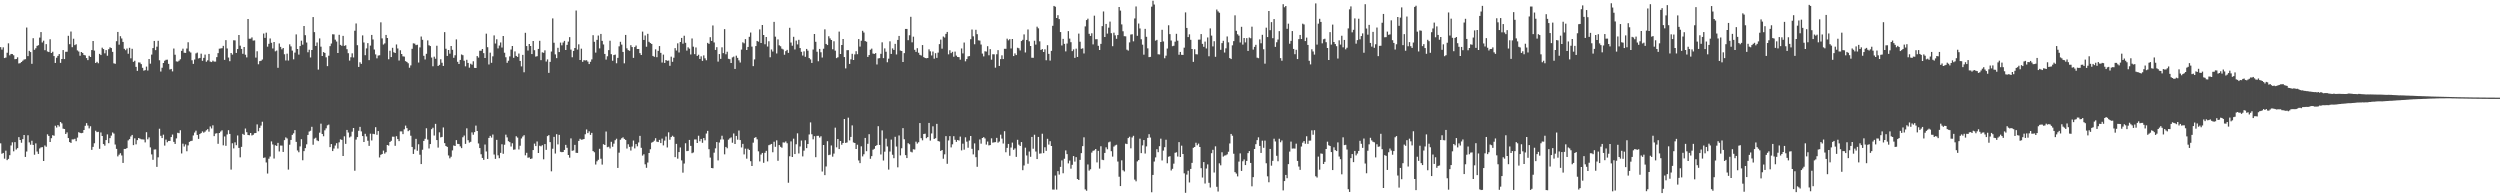 <?xml version="1.0" encoding="UTF-8"?>
<svg xmlns="http://www.w3.org/2000/svg" width="1920" height="150">
  <path d="M0 36.219h1v73.843H0zM1 38.094h1v79.985H1zM2 36.333h1v81.107H2zM3 44.589h1v77.245H3zM4 44.199h1v71.506H4zM5 40.524h1v82.433H5zM6 33.300h1v88.711H6zM7 42.480h1v76.715H7zM8 41.434h1v70.264H8zM9 41.502h1v67.811H9zM10 42.436h1v73.808H10zM11 45.478h1v63.669H11zM12 45.318h1v69.515H12zM13 44.048h1v69.724H13zM14 48.728h1v56.608H14zM15 48.481h1v59.059H15zM16 47.637h1v61.969H16zM17 46.667h1v60.204H17zM18 45.704h1v57.953H18zM19 45.485h1v75.059H19zM20 21.152h1v95.234H20zM21 43.131h1v60.760H21zM22 39.079h1v70.281H22zM23 39.975h1v71.136H23zM24 48.976h1v59.099H24zM25 29.353h1v81.971H25zM26 38.250h1v80.576H26zM27 37.073h1v73.048H27zM28 35.208h1v81.187H28zM29 34.733h1v83.476H29zM30 28.868h1v85.144H30zM31 24.603h1v88.607H31zM32 32.602h1v80.418H32zM33 31.218h1v92.405H33zM34 38.544h1v73.192H34zM35 33.909h1v78.778H35zM36 39.514h1v63.639H36zM37 39.978h1v64.407H37zM38 30.163h1v78.875H38zM39 40.692h1v65.432H39zM40 39.730h1v64.090H40zM41 43.082h1v61.170H41zM42 48.318h1v48.221H42zM43 44.328h1v53.629H43zM44 42.904h1v53.170H44zM45 41.548h1v55.648H45zM46 48.257h1v45.452H46zM47 45.333h1v49.415H47zM48 38.462h1v60.374H48zM49 45.358h1v53.699H49zM50 39.773h1v63.116H50zM51 39.718h1v61.952H51zM52 27.476h1v78.559H52zM53 33.951h1v75.143H53zM54 24.196h1v85.590H54zM55 36.268h1v70.789H55zM56 29.765h1v77.280H56zM57 34.637h1v71.971H57zM58 33.984h1v74.447H58zM59 38.692h1v66.971H59zM60 39.602h1v61.951H60zM61 42.818h1v59.210H61zM62 39.944h1v62.350H62zM63 40.633h1v61.420H63zM64 42.177h1v57.685H64zM65 42.545h1v54.048H65zM66 44.599h1v49.967H66zM67 46.157h1v50.230H67zM68 42.837h1v55.761H68zM69 43.792h1v53.191H69zM70 38.463h1v76.620H70zM71 31.492h1v81.306H71zM72 38.875h1v71.141H72zM73 48.373h1v52.042H73zM74 47.459h1v54.029H74zM75 48.589h1v52.614H75zM76 41.380h1v72.880H76zM77 42.288h1v59.462H77zM78 36.611h1v67.859H78zM79 37.662h1v72.981H79zM80 40.960h1v70.888H80zM81 38.435h1v69.145H81zM82 42.824h1v60.394H82zM83 37.765h1v72.203H83zM84 36.358h1v69.729H84zM85 36.935h1v67.204H85zM86 39.823h1v61.904H86zM87 48.653h1v53.937H87zM88 49.010h1v61.988H88zM89 31.620h1v82.696H89zM90 24.502h1v95.605H90zM91 34.302h1v84.471H91zM92 27.802h1v89.840H92zM93 29.537h1v89.884H93zM94 32.184h1v92.964H94zM95 37.499h1v76.903H95zM96 38.534h1v75.871H96zM97 37.272h1v76.448H97zM98 41.272h1v66.549H98zM99 36.706h1v70.141H99zM100 44.788h1v60.026H100zM101 37.457h1v66.167H101zM102 47.538h1v63.937H102zM103 46.651h1v59.602H103zM104 51.338h1v59.494H104zM105 54.432h1v53.180H105zM106 47.919h1v58.063H106zM107 48.003h1v58.487H107zM108 49.240h1v57.749H108zM109 52.079h1v54.995H109zM110 54.282h1v52.886H110zM111 53.883h1v55.485H111zM112 51.148h1v50.405H112zM113 54.143h1v52.865H113zM114 45.335h1v60.194H114zM115 48.888h1v64.304H115zM116 41.934h1v76.632H116zM117 36.901h1v85.842H117zM118 31.429h1v83.414H118zM119 38.482h1v76.253H119zM120 35.839h1v92.331H120zM121 31.322h1v89.501H121zM122 46.303h1v52.552H122zM123 54.914h1v49.393H123zM124 52.042h1v53.986H124zM125 48.390h1v55.041H125zM126 46.632h1v65.165H126zM127 45.917h1v61.309H127zM128 45.829h1v63.441H128zM129 49.072h1v59.163H129zM130 53.343h1v54.882H130zM131 52.964h1v52.295H131zM132 54.823h1v48.511H132zM133 37.269h1v71.673H133zM134 42.061h1v68.478H134zM135 47.159h1v59.122H135zM136 47.338h1v54.633H136zM137 46.589h1v55.689H137zM138 45.530h1v54.535H138zM139 39.083h1v78.766H139zM140 37.379h1v72.962H140zM141 40.477h1v72.086H141zM142 40.670h1v70.253H142zM143 37.266h1v78.881H143zM144 32.443h1v79.240H144zM145 39.459h1v69.512H145zM146 40.359h1v67.968H146zM147 46.259h1v61.837H147zM148 49.065h1v54.977H148zM149 45.716h1v56.058H149zM150 41.032h1v59.339H150zM151 40.404h1v63.217H151zM152 44.878h1v61.772H152zM153 44.487h1v58.465H153zM154 41.195h1v60.978H154zM155 46.704h1v54.197H155zM156 44.419h1v57.486H156zM157 41.944h1v59.197H157zM158 47.430h1v52.597H158zM159 46.326h1v52.868H159zM160 41.423h1v59.672H160zM161 47.292h1v49.835H161zM162 47.663h1v50.985H162zM163 46.601h1v49.652H163zM164 47.314h1v57.218H164zM165 47.329h1v55.260H165zM166 43.866h1v58.450H166zM167 40.807h1v69.611H167zM168 37.378h1v64.769H168zM169 37.206h1v63.817H169zM170 37.042h1v63.068H170zM171 35.241h1v76.394H171zM172 45.953h1v58.852H172zM173 30.836h1v81.132H173zM174 37.202h1v66.045H174zM175 44.197h1v55.792H175zM176 47.005h1v55.872H176zM177 40.681h1v89.593H177zM178 41.912h1v68.104H178zM179 30.919h1v83.075H179zM180 31.022h1v78.284H180zM181 40.648h1v70.844H181zM182 37.658h1v66.364H182zM183 26.866h1v86.758H183zM184 35.087h1v85.741H184zM185 37.562h1v75.245H185zM186 41.337h1v61.457H186zM187 36.097h1v67.541H187zM188 42.021h1v56.676H188zM189 44.057h1v57.486H189zM190 14.614h1v89.076H190zM191 29.746h1v74.142H191zM192 29.703h1v72.455H192zM193 28.718h1v75.299H193zM194 31.202h1v72.309H194zM195 31.042h1v71.246H195zM196 44.246h1v57.911H196zM197 39.385h1v56.177H197zM198 49.335h1v51.465H198zM199 46.965h1v51.220H199zM200 46.674h1v49.775H200zM201 45.721h1v47.773H201zM202 25.763h1v95.494H202zM203 29.098h1v91.812H203zM204 25.072h1v99.702H204zM205 35.830h1v97.418H205zM206 33.620h1v88.290H206zM207 29.548h1v90.677H207zM208 32.851h1v75.761H208zM209 37.197h1v73.758H209zM210 32.279h1v89.455H210zM211 39.421h1v72.132H211zM212 38.834h1v73.236H212zM213 52.068h1v57.633H213zM214 33.394h1v82.908H214zM215 36.019h1v75.740H215zM216 37.869h1v73.954H216zM217 36.847h1v79.859H217zM218 41.683h1v65.964H218zM219 46.454h1v59.088H219zM220 41.196h1v65.139H220zM221 46.513h1v83.736H221zM222 34.027h1v77.104H222zM223 35.634h1v71.818H223zM224 38.853h1v64.739H224zM225 45.552h1v56.849H225zM226 40.381h1v59.541H226zM227 26.423h1v82.527H227zM228 37.628h1v77.914H228zM229 41.927h1v74.996H229zM230 35.403h1v77.009H230zM231 31.256h1v75.655H231zM232 34.322h1v88.750H232zM233 19.964h1v96.104H233zM234 27.009h1v86.766H234zM235 32.683h1v78.143H235zM236 40.122h1v63.515H236zM237 38.191h1v62.836H237zM238 44.119h1v56.291H238zM239 38.392h1v58.987H239zM240 13.121h1v98.018H240zM241 24.680h1v81.809H241zM242 35.293h1v70.497H242zM243 32.601h1v75.233H243zM244 53.454h1v54.956H244zM245 29.466h1v72.415H245zM246 35.851h1v59.141H246zM247 43.029h1v59.897H247zM248 39.966h1v64.677H248zM249 40.663h1v59.457H249zM250 44.040h1v54.503H250zM251 50.803h1v45.467H251zM252 42.821h1v52.856H252zM253 35.439h1v77.542H253zM254 33.420h1v77.216H254zM255 26.306h1v89.723H255zM256 26.417h1v87.633H256zM257 30.461h1v81.327H257zM258 31.908h1v78.076H258zM259 40.686h1v73.379H259zM260 26.735h1v82.562H260zM261 34.481h1v72.503H261zM262 35.169h1v72.240H262zM263 27.529h1v92.257H263zM264 35.244h1v69.466H264zM265 34.784h1v75.721H265zM266 37.793h1v62.010H266zM267 40.879h1v60.888H267zM268 46.527h1v59.025H268zM269 43.991h1v60.804H269zM270 40.940h1v60.175H270zM271 44.134h1v54.158H271zM272 23.612h1v107.487H272zM273 18.036h1v89.202H273zM274 34.725h1v70.565H274zM275 51.397h1v49.041H275zM276 47.830h1v49.589H276zM277 49.040h1v51.854H277zM278 27.207h1v77.299H278zM279 32.599h1v76.450H279zM280 42.386h1v60.348H280zM281 37.173h1v67.629H281zM282 33.115h1v74.963H282zM283 46.168h1v65.881H283zM284 35.022h1v67.632H284zM285 26.851h1v81.015H285zM286 30.309h1v72.460H286zM287 38.029h1v65.032H287zM288 41.789h1v55.903H288zM289 44.799h1v58.725H289zM290 42.630h1v58.034H290zM291 42.434h1v78.519H291zM292 17.137h1v101.728H292zM293 29.478h1v88.789H293zM294 34.178h1v81.458H294zM295 33.312h1v84.672H295zM296 26.845h1v90.057H296zM297 29.185h1v82.163H297zM298 45.502h1v66.295H298zM299 38.948h1v70.126H299zM300 43.834h1v64.312H300zM301 36.725h1v68.257H301zM302 40.131h1v64.881H302zM303 40.695h1v71.256H303zM304 34.144h1v70.456H304zM305 37.245h1v69.582H305zM306 46.490h1v61.878H306zM307 38.605h1v62.332H307zM308 41.447h1v59.491H308zM309 43.268h1v59.724H309zM310 43.473h1v55.854H310zM311 46.965h1v49.514H311zM312 47.585h1v50.820H312zM313 48.580h1v52.173H313zM314 52.009h1v47.965H314zM315 50.246h1v54.016H315zM316 37.462h1v75.375H316zM317 33.267h1v84.962H317zM318 33.477h1v81.251H318zM319 34.638h1v72.005H319zM320 34.357h1v81.401H320zM321 48.040h1v62.758H321zM322 36.381h1v82.457H322zM323 28.047h1v97.940H323zM324 30.542h1v84.445H324zM325 42.846h1v65.411H325zM326 45.680h1v60.912H326zM327 41.311h1v57.221H327zM328 31.025h1v76.185H328zM329 34.747h1v79.284H329zM330 35.379h1v75.239H330zM331 44.164h1v55.058H331zM332 50.904h1v47.218H332zM333 43.546h1v60.563H333zM334 45.120h1v50.030H334zM335 35.104h1v72.492H335zM336 50.686h1v62.653H336zM337 49.836h1v51.802H337zM338 45.509h1v60.030H338zM339 48.199h1v56.943H339zM340 50.659h1v47.236H340zM341 24.671h1v85.240H341zM342 37.429h1v74.683H342zM343 42.933h1v69.900H343zM344 38.401h1v81.007H344zM345 41.238h1v80.349H345zM346 35.349h1v85.016H346zM347 38.254h1v77.274H347zM348 44.406h1v67.323H348zM349 42.436h1v69.707H349zM350 30.263h1v77.363H350zM351 47.440h1v63.048H351zM352 49.171h1v61.485H352zM353 46.024h1v66.435H353zM354 41.826h1v71.929H354zM355 42.384h1v63.037H355zM356 46.637h1v57.446H356zM357 50.928h1v59.559H357zM358 45.904h1v52.650H358zM359 48.317h1v59.364H359zM360 51.968h1v57.551H360zM361 48.934h1v59.985H361zM362 49.656h1v52.024H362zM363 47.041h1v56.427H363zM364 52.142h1v49.332H364zM365 52.228h1v44.231H365zM366 43.075h1v57.523H366zM367 44.261h1v65.908H367zM368 38.956h1v74.747H368zM369 38.943h1v79.531H369zM370 37.622h1v83.675H370zM371 40.816h1v81.985H371zM372 44.538h1v66.444H372zM373 25.853h1v90.471H373zM374 36.259h1v85.791H374zM375 49.490h1v56.457H375zM376 40.469h1v63.868H376zM377 48.208h1v57.483H377zM378 43.282h1v60.061H378zM379 27.192h1v91.479H379zM380 33.407h1v88.604H380zM381 30.161h1v77.274H381zM382 37.166h1v82.113H382zM383 34.983h1v86.533H383zM384 32.628h1v84.762H384zM385 36.524h1v74.272H385zM386 27.623h1v90.502H386zM387 40.489h1v70.676H387zM388 43.996h1v59.415H388zM389 48.241h1v57.260H389zM390 46.659h1v61.792H390zM391 43.317h1v65.825H391zM392 38.067h1v74.451H392zM393 35.305h1v74.715H393zM394 44.399h1v70.572H394zM395 39.474h1v75.312H395zM396 42.969h1v61.663H396zM397 43.716h1v61.977H397zM398 41.128h1v73.648H398zM399 46.787h1v65.114H399zM400 50.996h1v55.338H400zM401 42.127h1v62.744H401zM402 55.479h1v48.347H402zM403 25.216h1v94.062H403zM404 35.364h1v81.985H404zM405 38.832h1v82.333H405zM406 33.770h1v87.126H406zM407 35.340h1v86.768H407zM408 41.523h1v80.186H408zM409 31.472h1v83.787H409zM410 38.563h1v71.709H410zM411 43.467h1v68.707H411zM412 43.153h1v65.490H412zM413 37.573h1v79.926H413zM414 31.348h1v80.576H414zM415 46.202h1v66.167H415zM416 40.182h1v71.331H416zM417 40.573h1v81.817H417zM418 38.667h1v71.984H418zM419 47.232h1v67.860H419zM420 45.639h1v58.924H420zM421 55.940h1v47.836H421zM422 47.527h1v61.643H422zM423 39.570h1v92.004H423zM424 14.148h1v100.102H424zM425 32.795h1v72.305H425zM426 41.763h1v76.177H426zM427 44.666h1v58.414H427zM428 36.731h1v74.144H428zM429 40.002h1v63.570H429zM430 32.718h1v83.885H430zM431 34.816h1v82.053H431zM432 32.682h1v84.035H432zM433 31.364h1v83.762H433zM434 38.405h1v72.871H434zM435 34.437h1v79.083H435zM436 31.969h1v87.058H436zM437 28.527h1v92.555H437zM438 38.085h1v68.192H438zM439 43.996h1v71.832H439zM440 39.139h1v76.363H440zM441 36.852h1v74.386H441zM442 8.115h1v109.230H442zM443 38.107h1v79.358H443zM444 34.042h1v74.192H444zM445 46.072h1v60.548H445zM446 37.352h1v69.965H446zM447 47.466h1v59.675H447zM448 46.176h1v60.566H448zM449 46.418h1v56.697H449zM450 46.235h1v53.188H450zM451 47.310h1v54.940H451zM452 49.225h1v51.623H452zM453 47.477h1v56.112H453zM454 45.620h1v56.427H454zM455 27.058h1v88.986H455zM456 32.082h1v84.833H456zM457 40.395h1v85.961H457zM458 30.614h1v93.271H458zM459 27.266h1v95.441H459zM460 37.187h1v77.092H460zM461 26.052h1v95.835H461zM462 31.411h1v95.007H462zM463 34.138h1v76.629H463zM464 41.443h1v69.918H464zM465 45.788h1v55.232H465zM466 43.201h1v69.824H466zM467 38.489h1v74.210H467zM468 31.293h1v82.706H468zM469 41.626h1v67.294H469zM470 46.628h1v66.042H470zM471 42.287h1v68.032H471zM472 41.958h1v65.730H472zM473 48.586h1v57.967H473zM474 44.455h1v84.540H474zM475 35.581h1v81.686H475zM476 32.113h1v75.214H476zM477 34.240h1v71.961H477zM478 39.870h1v65.621H478zM479 48.638h1v58.071H479zM480 26.814h1v80.656H480zM481 37.142h1v76.923H481zM482 38.509h1v72.309H482zM483 39.033h1v73.779H483zM484 34.688h1v80.925H484zM485 36.171h1v76.353H485zM486 44.452h1v63.484H486zM487 36.154h1v77.821H487zM488 34.956h1v75.685H488zM489 37.654h1v74.741H489zM490 37.634h1v71.756H490zM491 40.828h1v63.535H491zM492 42.262h1v71.236H492zM493 24.254h1v95.227H493zM494 30.672h1v87.795H494zM495 27.213h1v98.983H495zM496 35.916h1v92.946H496zM497 25.975h1v98.857H497zM498 32.122h1v85.384H498zM499 33.064h1v81.597H499zM500 33.759h1v75.816H500zM501 42.933h1v66.072H501zM502 43.605h1v64.441H502zM503 37.899h1v68.262H503zM504 43.917h1v64.876H504zM505 39.047h1v70.074H505zM506 35.391h1v72.034H506zM507 40.579h1v69.320H507zM508 48.024h1v58.397H508zM509 41.937h1v69.740H509zM510 48.333h1v59.645H510zM511 46.078h1v58.778H511zM512 46.670h1v66.568H512zM513 46.501h1v55.124H513zM514 50.511h1v56.828H514zM515 43.544h1v61.720H515zM516 47.456h1v56.773H516zM517 44.340h1v60.764H517zM518 36.952h1v83.715H518zM519 38.831h1v71.683H519zM520 33.272h1v88.586H520zM521 40.317h1v76.464H521zM522 32.238h1v81.034H522zM523 29.118h1v94.061H523zM524 33.541h1v99.043H524zM525 27.443h1v98.151H525zM526 32.876h1v77.138H526zM527 38.883h1v77.165H527zM528 36.350h1v79.522H528zM529 37.387h1v70.058H529zM530 41.810h1v70.191H530zM531 29.561h1v88.119H531zM532 35.866h1v81.205H532zM533 41.594h1v65.520H533zM534 36.478h1v70.655H534zM535 42.957h1v66.869H535zM536 42.042h1v62.179H536zM537 45.241h1v63.227H537zM538 43.239h1v63.464H538zM539 46.768h1v62.904H539zM540 42.542h1v63.474H540zM541 44.786h1v63.003H541zM542 46.307h1v56.267H542zM543 32.932h1v67.565H543zM544 33.683h1v80.878H544zM545 28.546h1v92.502H545zM546 31.438h1v97.603H546zM547 19.560h1v109.643H547zM548 32.614h1v84.632H548zM549 38.329h1v75.596H549zM550 36.256h1v72.833H550zM551 47.285h1v75.925H551zM552 41.515h1v67.973H552zM553 45.203h1v61.964H553zM554 36.372h1v67.857H554zM555 40.813h1v66.275H555zM556 22.367h1v96.174H556zM557 41.666h1v71.170H557zM558 39.724h1v74.125H558zM559 45.172h1v62.115H559zM560 45.458h1v60.784H560zM561 48.384h1v57.146H561zM562 44.080h1v65.552H562zM563 43.468h1v59.044H563zM564 52.928h1v57.647H564zM565 42.744h1v61.663H565zM566 44.446h1v62.843H566zM567 46.332h1v53.924H567zM568 48.005h1v59.585H568zM569 38.090h1v75.142H569zM570 32.520h1v77.993H570zM571 33.291h1v85.272H571zM572 30.072h1v84.126H572zM573 38.399h1v83.459H573zM574 36.041h1v78.177H574zM575 28.246h1v86.943H575zM576 24.989h1v98.814H576zM577 35.808h1v91.668H577zM578 50.790h1v58.781H578zM579 45.625h1v60.281H579zM580 35.369h1v69.939H580zM581 31.462h1v75.562H581zM582 31.999h1v84.232H582zM583 22.580h1v101.370H583zM584 33.023h1v85.673H584zM585 19.221h1v98.221H585zM586 26.868h1v98.187H586zM587 33.975h1v83.357H587zM588 28.441h1v87.400H588zM589 35.745h1v88.216H589zM590 31.686h1v79.809H590zM591 43.993h1v67.047H591zM592 37.995h1v72.566H592zM593 39.564h1v77.372H593zM594 16.779h1v92.077H594zM595 28.145h1v84.573H595zM596 41.083h1v66.692H596zM597 30.280h1v93.229H597zM598 34.815h1v76.573H598zM599 35.541h1v77.224H599zM600 37.366h1v76.082H600zM601 37.999h1v71.365H601zM602 42.051h1v67.442H602zM603 39.292h1v69.367H603zM604 38.317h1v71.712H604zM605 40.627h1v99.735H605zM606 21.328h1v98.662H606zM607 32.669h1v75.944H607zM608 35.103h1v85.449H608zM609 28.277h1v78.217H609zM610 38.013h1v80.312H610zM611 31.175h1v79.598H611zM612 34.106h1v68.300H612zM613 30.567h1v87.284H613zM614 36.937h1v75.538H614zM615 39.801h1v68.143H615zM616 42.676h1v77.452H616zM617 39.436h1v76.272H617zM618 43.618h1v64.130H618zM619 37.586h1v76.179H619zM620 38.929h1v71.666H620zM621 44.612h1v58.645H621zM622 45.643h1v48.345H622zM623 48.309h1v54.789H623zM624 38.032h1v68.985H624zM625 26.092h1v78.492H625zM626 32.096h1v88.645H626zM627 39.745h1v64.612H627zM628 47.037h1v57.236H628zM629 37.603h1v68.054H629zM630 40.148h1v64.526H630zM631 44.193h1v87.536H631zM632 37.436h1v73.939H632zM633 22.532h1v111.990H633zM634 33.766h1v94.093H634zM635 34.607h1v73.857H635zM636 27.850h1v91.275H636zM637 29.466h1v89.317H637zM638 30.715h1v80.984H638zM639 37.860h1v82.443H639zM640 31.697h1v86.265H640zM641 38.898h1v59.140H641zM642 44.658h1v68.473H642zM643 43.973h1v62.778H643zM644 24.251h1v90.216H644zM645 41.484h1v66.800H645zM646 34.566h1v76.610H646zM647 29.961h1v79.876H647zM648 43.824h1v47.586H648zM649 52.538h1v57.212H649zM650 38.549h1v70.883H650zM651 38.495h1v51.848H651zM652 49.095h1v58.756H652zM653 45.564h1v59.606H653zM654 41.304h1v54.994H654zM655 46.094h1v63.318H655zM656 41.767h1v68.035H656zM657 39.345h1v75.094H657zM658 41.609h1v69.568H658zM659 30.004h1v93.244H659zM660 35.808h1v89.456H660zM661 31.275h1v81.098H661zM662 23.633h1v96.474H662zM663 25.000h1v93.485H663zM664 31.528h1v74.402H664zM665 32.069h1v84.075H665zM666 43.731h1v66.730H666zM667 42.302h1v60.766H667zM668 38.211h1v83.729H668zM669 37.327h1v82.597H669zM670 41.093h1v73.898H670zM671 41.409h1v72.879H671zM672 40.820h1v71.311H672zM673 49.510h1v61.908H673zM674 44.833h1v52.075H674zM675 44.642h1v66.668H675zM676 41.332h1v77.305H676zM677 32.502h1v67.669H677zM678 44.662h1v78.612H678zM679 37.171h1v79.293H679zM680 39.757h1v66.719H680zM681 47.815h1v64.662H681zM682 45.034h1v85.225H682zM683 31.761h1v84.609H683zM684 41.406h1v65.795H684zM685 37.151h1v81.705H685zM686 38.351h1v83.149H686zM687 33.679h1v71.372H687zM688 41.827h1v70.692H688zM689 30.677h1v97.850H689zM690 27.602h1v76.426H690zM691 38.802h1v80.547H691zM692 39.191h1v74.670H692zM693 47.626h1v50.782H693zM694 40.799h1v66.174H694zM695 22.212h1v96.915H695zM696 22.245h1v99.133H696zM697 30.889h1v79.099H697zM698 27.064h1v83.756H698zM699 12.892h1v103.639H699zM700 32.498h1v84.528H700zM701 28.182h1v86.436H701zM702 38.263h1v76.604H702zM703 39.848h1v68.960H703zM704 37.016h1v73.293H704zM705 40.479h1v68.765H705zM706 42.139h1v52.398H706zM707 42.637h1v63.479H707zM708 34.598h1v73.182H708zM709 43.859h1v59.037H709zM710 44.542h1v58.094H710zM711 44.751h1v61.370H711zM712 44.527h1v60.750H712zM713 37.875h1v56.552H713zM714 39.444h1v68.537H714zM715 42.577h1v59.902H715zM716 39.553h1v57.471H716zM717 45.067h1v61.648H717zM718 40.855h1v65.267H718zM719 44.456h1v50.665H719zM720 40.389h1v67.953H720zM721 33.910h1v74.769H721zM722 30.425h1v85.496H722zM723 37.375h1v77.844H723zM724 28.075h1v93.826H724zM725 28.819h1v89.699H725zM726 26.020h1v78.514H726zM727 24.504h1v101.299H727zM728 41.731h1v66.167H728zM729 38.583h1v65.965H729zM730 40.813h1v72.381H730zM731 39.770h1v71.071H731zM732 43.568h1v61.022H732zM733 39.655h1v67.690H733zM734 42.693h1v66.249H734zM735 43.789h1v63.752H735zM736 43.900h1v64.025H736zM737 45.824h1v59.085H737zM738 37.197h1v78.327H738zM739 41.014h1v69.315H739zM740 32.666h1v82.280H740zM741 47.095h1v58.394H741zM742 45.346h1v63.438H742zM743 43.293h1v70.178H743zM744 43.074h1v64.876H744zM745 30.117h1v74.343H745zM746 22.665h1v91.625H746zM747 27.895h1v90.659H747zM748 33.996h1v76.146H748zM749 22.894h1v97.854H749zM750 26.252h1v101.863H750zM751 30.980h1v84.447H751zM752 31.162h1v75.948H752zM753 34.222h1v76.111H753zM754 41.155h1v64.838H754zM755 43.297h1v62.028H755zM756 39.393h1v66.963H756zM757 39.636h1v71.398H757zM758 35.494h1v73.198H758zM759 42.440h1v69.233H759zM760 37.714h1v73.716H760zM761 45.826h1v60.429H761zM762 41.655h1v67.921H762zM763 41.741h1v67.573H763zM764 51.944h1v57.197H764zM765 41.666h1v64.206H765zM766 38.486h1v71.089H766zM767 50.658h1v58.025H767zM768 45.395h1v58.020H768zM769 42.510h1v63.950H769zM770 45.338h1v64.920H770zM771 37.497h1v63.243H771zM772 37.481h1v79.469H772zM773 29.692h1v83.887H773zM774 30.990h1v79.528H774zM775 30.066h1v89.560H775zM776 37.232h1v76.099H776zM777 29.951h1v79.561H777zM778 43.057h1v71.987H778zM779 40.993h1v72.961H779zM780 42.277h1v78.184H780zM781 36.648h1v70.725H781zM782 37.076h1v74.023H782zM783 38.742h1v73.387H783zM784 31.529h1v77.572H784zM785 30.568h1v100.161H785zM786 26.423h1v100.679H786zM787 40.317h1v73.104H787zM788 30.646h1v88.735H788zM789 22.636h1v103.121H789zM790 31.725h1v84.626H790zM791 35.338h1v85.105H791zM792 44.324h1v60.859H792zM793 44.404h1v69.827H793zM794 31.296h1v72.155H794zM795 34.269h1v82.097H795zM796 20.456h1v101.689H796zM797 21.748h1v83.421H797zM798 31.763h1v86.262H798zM799 38.370h1v79.430H799zM800 37.702h1v65.019H800zM801 39.919h1v77.663H801zM802 37.904h1v75.171H802zM803 46.293h1v69.592H803zM804 34.711h1v71.885H804zM805 41.359h1v69.703H805zM806 46.547h1v61.905H806zM807 39.086h1v73.039H807zM808 19.797h1v125.771H808zM809 4.535h1v141.064H809zM810 5.160h1v129.664H810zM811 13.803h1v131.786H811zM812 11.689h1v119.717H812zM813 14.684h1v119.384H813zM814 24.603h1v103.573H814zM815 34.933h1v88.234H815zM816 29.847h1v103.211H816zM817 33.707h1v88.213H817zM818 39.458h1v76.042H818zM819 33.438h1v84.946H819zM820 23.895h1v101.605H820zM821 29.643h1v93.706H821zM822 32.388h1v97.147H822zM823 39.289h1v87.279H823zM824 37.946h1v81.927H824zM825 44.467h1v79.637H825zM826 37.394h1v83.274H826zM827 43.736h1v93.716H827zM828 25.820h1v112.442H828zM829 32.057h1v90.718H829zM830 37.477h1v80.139H830zM831 37.110h1v75.132H831zM832 41.042h1v64.440H832zM833 20.263h1v125.219H833zM834 15.423h1v131.066H834zM835 14.341h1v111.946H835zM836 25.942h1v105.092H836zM837 27.574h1v102.403H837zM838 25.526h1v91.670H838zM839 34.082h1v81.722H839zM840 12.026h1v103.409H840zM841 30.136h1v84.285H841zM842 30.107h1v94.613H842zM843 35.176h1v80.702H843zM844 38.378h1v91.106H844zM845 33.681h1v78.654H845zM846 20.045h1v102.640H846zM847 8.804h1v114.167H847zM848 28.441h1v89.014H848zM849 18.378h1v94.761H849zM850 25.808h1v88.838H850zM851 21.250h1v88.057H851zM852 16.589h1v92.174H852zM853 25.473h1v90.648H853zM854 35.474h1v84.793H854zM855 25.091h1v87.498H855zM856 27.130h1v84.526H856zM857 29.802h1v81.371H857zM858 26.944h1v97.126H858zM859 5.357h1v130.355H859zM860 8.119h1v134.775H860zM861 18.742h1v104.376H861zM862 24.030h1v106.728H862zM863 27.807h1v103.853H863zM864 27.901h1v82.449H864zM865 38.123h1v72.523H865zM866 38.851h1v67.193H866zM867 32.571h1v72.445H867zM868 26.515h1v87.409H868zM869 26.312h1v79.250H869zM870 31.753h1v72.524H870zM871 14.195h1v123.747H871zM872 4.964h1v134.294H872zM873 27.489h1v96.462H873zM874 18.074h1v104.879H874zM875 21.857h1v84.633H875zM876 30.176h1v87.416H876zM877 34.322h1v77.328H877zM878 41.965h1v65.613H878zM879 22.149h1v95.739H879zM880 28.249h1v84.180H880zM881 37.111h1v68.772H881zM882 43.874h1v59.203H882zM883 43.681h1v61.951H883zM884 5.109h1v142.548H884zM885 0.569h1v133.790H885zM886 3.472h1v120.594H886zM887 31.218h1v89.646H887zM888 30.614h1v83.994H888zM889 41.686h1v75.183H889zM890 41.830h1v70.443H890zM891 32.256h1v74.220H891zM892 22.907h1v100.341H892zM893 31.821h1v83.850H893zM894 44.734h1v68.328H894zM895 42.774h1v64.526H895zM896 37.270h1v88.097H896zM897 19.422h1v100.950H897zM898 26.194h1v93.787H898zM899 31.150h1v99.766H899zM900 35.462h1v94.163H900zM901 35.110h1v90.584H901zM902 32.019h1v85.311H902zM903 25.969h1v90.951H903zM904 31.217h1v88.990H904zM905 42.023h1v67.158H905zM906 39.888h1v80.665H906zM907 42.062h1v69.818H907zM908 42.212h1v76.056H908zM909 36.619h1v96.496H909zM910 9.505h1v138.580H910zM911 21.435h1v112.665H911zM912 28.467h1v102.641H912zM913 26.378h1v113.742H913zM914 30.546h1v99.195H914zM915 37.654h1v87.441H915zM916 47.529h1v65.968H916zM917 37.825h1v75.079H917zM918 41.623h1v68.005H918zM919 41.760h1v69.828H919zM920 30.465h1v79.843H920zM921 30.435h1v82.454H921zM922 26.139h1v103.060H922zM923 33.698h1v102.621H923zM924 35.959h1v88.505H924zM925 31.949h1v109.002H925zM926 37.244h1v92.205H926zM927 28.749h1v97.486H927zM928 43.227h1v97.147H928zM929 21.812h1v122.227H929zM930 27.320h1v90.315H930zM931 35.645h1v79.379H931zM932 31.618h1v100.910H932zM933 43.648h1v68.748H933zM934 7.309h1v136.155H934zM935 8.736h1v138.373H935zM936 9.758h1v115.698H936zM937 38.241h1v88.713H937zM938 33.107h1v83.813H938zM939 31.355h1v88.937H939zM940 40.323h1v79.180H940zM941 37.128h1v82.112H941zM942 28.007h1v90.537H942zM943 32.498h1v84.042H943zM944 44.611h1v65.546H944zM945 45.353h1v57.515H945zM946 34.806h1v69.416H946zM947 31.576h1v86.475H947zM948 11.761h1v120.457H948zM949 23.649h1v109.691H949zM950 26.310h1v109.153H950zM951 27.408h1v96.677H951zM952 32.624h1v85.180H952zM953 20.567h1v110.688H953zM954 34.254h1v89.605H954zM955 29.168h1v93.287H955zM956 32.563h1v94.187H956zM957 29.263h1v94.359H957zM958 39.125h1v78.470H958zM959 28.850h1v87.174H959zM960 29.399h1v95.755H960zM961 20.469h1v122.659H961zM962 38.111h1v97.940H962zM963 36.005h1v78.448H963zM964 34.386h1v76.339H964zM965 44.275h1v63.353H965zM966 44.684h1v60.766H966zM967 30.269h1v81.810H967zM968 33.235h1v84.224H968zM969 26.750h1v81.286H969zM970 37.823h1v75.675H970zM971 48.876h1v59.097H971zM972 21.254h1v104.122H972zM973 28.466h1v106.937H973zM974 8.464h1v131.500H974zM975 23.181h1v91.211H975zM976 16.991h1v110.266H976zM977 29.358h1v94.186H977zM978 14.620h1v91.903H978zM979 35.989h1v72.665H979zM980 32.464h1v87.189H980zM981 30.350h1v93.516H981zM982 23.890h1v82.663H982zM983 44.658h1v64.616H983zM984 46.654h1v61.248H984zM985 3.238h1v142.982H985zM986 5.574h1v133.489H986zM987 4.609h1v129.737H987zM988 22.104h1v114.773H988zM989 18.168h1v107.896H989zM990 33.581h1v82.853H990zM991 31.387h1v77.372H991zM992 23.875h1v90.237H992zM993 37.600h1v76.409H993zM994 41.642h1v72.464H994zM995 38.270h1v72.047H995zM996 45.368h1v78.229H996zM997 30.072h1v97.819H997zM998 26.846h1v103.617H998zM999 29.957h1v82.554H999zM1000 18.169h1v91.392H1000zM1001 18.788h1v89.530H1001zM1002 31.525h1v78.880H1002zM1003 28.874h1v75.767H1003zM1004 34.485h1v76.021H1004zM1005 46.685h1v61.322H1005zM1006 49.451h1v58.508H1006zM1007 37.829h1v62.290H1007zM1008 39.524h1v63.950H1008zM1009 41.909h1v58.099H1009zM1010 2.600h1v132.748H1010zM1011 34.266h1v102.104H1011zM1012 18.152h1v102.123H1012zM1013 14.442h1v115.856H1013zM1014 16.829h1v101.009H1014zM1015 33.289h1v84.841H1015zM1016 30.148h1v95.803H1016zM1017 29.764h1v94.548H1017zM1018 32.408h1v82.031H1018zM1019 36.877h1v71.923H1019zM1020 46.059h1v65.512H1020zM1021 24.700h1v87.426H1021zM1022 34.276h1v82.489H1022zM1023 18.908h1v111.703H1023zM1024 32.273h1v80.864H1024zM1025 33.844h1v81.445H1025zM1026 35.457h1v80.566H1026zM1027 44.934h1v64.434H1027zM1028 30.989h1v89.247H1028zM1029 34.270h1v88.012H1029zM1030 27.451h1v106.432H1030zM1031 36.356h1v69.122H1031zM1032 30.684h1v80.781H1032zM1033 37.907h1v73.300H1033zM1034 36.653h1v78.173H1034zM1035 21.805h1v123.502H1035zM1036 7.184h1v140.204H1036zM1037 4.914h1v116.515H1037zM1038 24.809h1v93.498H1038zM1039 22.874h1v101.640H1039zM1040 14.129h1v101.767H1040zM1041 33.524h1v85.841H1041zM1042 30.842h1v87.045H1042zM1043 14.403h1v101.515H1043zM1044 30.193h1v77.966H1044zM1045 27.701h1v82.719H1045zM1046 25.647h1v87.894H1046zM1047 40.487h1v65.896H1047zM1048 3.201h1v122.396H1048zM1049 21.923h1v111.164H1049zM1050 26.628h1v89.155H1050zM1051 19.117h1v91.718H1051zM1052 32.976h1v72.834H1052zM1053 35.787h1v72.044H1053zM1054 24.490h1v84.421H1054zM1055 36.721h1v72.572H1055zM1056 33.993h1v86.875H1056zM1057 21.160h1v89.616H1057zM1058 43.115h1v69.633H1058zM1059 35.236h1v77.265H1059zM1060 35.102h1v67.667H1060zM1061 17.456h1v97.121H1061zM1062 10.689h1v133.694H1062zM1063 28.614h1v90.511H1063zM1064 28.503h1v91.214H1064zM1065 24.285h1v106.216H1065zM1066 26.734h1v90.186H1066zM1067 26.406h1v87.688H1067zM1068 15.634h1v99.972H1068zM1069 30.853h1v87.971H1069zM1070 32.962h1v83.066H1070zM1071 38.022h1v67.417H1071zM1072 34.020h1v70.461H1072zM1073 13.080h1v121.751H1073zM1074 19.824h1v124.244H1074zM1075 13.493h1v115.500H1075zM1076 5.675h1v131.931H1076zM1077 34.686h1v90.651H1077zM1078 26.227h1v84.814H1078zM1079 38.965h1v72.987H1079zM1080 12.703h1v94.985H1080zM1081 35.554h1v92.331H1081zM1082 32.353h1v74.136H1082zM1083 35.500h1v73.043H1083zM1084 36.826h1v74.841H1084zM1085 32.647h1v68.190H1085zM1086 5.324h1v132.152H1086zM1087 4.382h1v141.633H1087zM1088 24.303h1v96.085H1088zM1089 39.502h1v84.046H1089zM1090 23.324h1v88.604H1090zM1091 23.596h1v101.667H1091zM1092 35.441h1v91.315H1092zM1093 33.869h1v81.719H1093zM1094 36.897h1v75.568H1094zM1095 41.340h1v61.892H1095zM1096 30.572h1v100.196H1096zM1097 31.632h1v78.735H1097zM1098 40.554h1v72.526H1098zM1099 24.742h1v110.489H1099zM1100 21.885h1v96.772H1100zM1101 17.376h1v108.543H1101zM1102 28.601h1v92.162H1102zM1103 20.294h1v108.569H1103zM1104 26.837h1v100.580H1104zM1105 30.526h1v96.564H1105zM1106 28.435h1v79.095H1106zM1107 38.263h1v65.618H1107zM1108 34.068h1v73.562H1108zM1109 43.147h1v64.621H1109zM1110 42.410h1v57.359H1110zM1111 32.841h1v104.046H1111zM1112 9.587h1v136.064H1112zM1113 27.285h1v102.617H1113zM1114 14.314h1v112.448H1114zM1115 29.006h1v87.207H1115zM1116 39.322h1v71.275H1116zM1117 29.116h1v82.504H1117zM1118 28.400h1v77.622H1118zM1119 33.192h1v80.034H1119zM1120 35.941h1v74.206H1120zM1121 43.005h1v68.789H1121zM1122 36.050h1v72.590H1122zM1123 38.531h1v68.559H1123zM1124 17.318h1v116.359H1124zM1125 14.447h1v111.705H1125zM1126 29.891h1v88.923H1126zM1127 38.619h1v73.916H1127zM1128 36.841h1v81.632H1128zM1129 34.056h1v83.166H1129zM1130 34.372h1v82.664H1130zM1131 28.808h1v108.664H1131zM1132 23.323h1v103.658H1132zM1133 36.786h1v73.190H1133zM1134 23.062h1v111.445H1134zM1135 38.380h1v79.498H1135zM1136 12.235h1v133.237H1136zM1137 8.877h1v137.102H1137zM1138 4.521h1v141.275H1138zM1139 33.357h1v95.715H1139zM1140 35.706h1v82.037H1140zM1141 29.287h1v75.904H1141zM1142 36.644h1v81.748H1142zM1143 38.772h1v78.193H1143zM1144 37.611h1v73.414H1144zM1145 37.579h1v73.939H1145zM1146 36.416h1v77.152H1146zM1147 40.210h1v68.622H1147zM1148 41.395h1v64.939H1148zM1149 14.009h1v105.304H1149zM1150 17.175h1v108.975H1150zM1151 23.081h1v122.705H1151zM1152 13.854h1v129.501H1152zM1153 24.808h1v110.393H1153zM1154 18.508h1v102.293H1154zM1155 24.937h1v96.903H1155zM1156 26.206h1v77.693H1156zM1157 23.146h1v96.668H1157zM1158 37.294h1v88.808H1158zM1159 30.938h1v81.569H1159zM1160 45.230h1v72.261H1160zM1161 31.051h1v84.974H1161zM1162 9.294h1v136.592H1162zM1163 15.199h1v100.869H1163zM1164 29.488h1v79.646H1164zM1165 31.802h1v78.272H1165zM1166 35.930h1v91.232H1166zM1167 36.436h1v81.903H1167zM1168 40.661h1v70.132H1168zM1169 39.356h1v76.869H1169zM1170 41.666h1v84.266H1170zM1171 33.584h1v83.525H1171zM1172 36.501h1v68.698H1172zM1173 40.315h1v80.878H1173zM1174 12.635h1v98.752H1174zM1175 4.999h1v140.857H1175zM1176 5.025h1v139.965H1176zM1177 26.205h1v107.992H1177zM1178 9.607h1v103.840H1178zM1179 14.406h1v109.333H1179zM1180 29.632h1v88.753H1180zM1181 26.278h1v90.362H1181zM1182 26.914h1v92.635H1182zM1183 41.742h1v68.276H1183zM1184 47.799h1v60.922H1184zM1185 46.641h1v62.176H1185zM1186 48.563h1v55.704H1186zM1187 10.891h1v135.099H1187zM1188 14.482h1v131.627H1188zM1189 17.692h1v96.842H1189zM1190 25.407h1v102.486H1190zM1191 33.140h1v85.963H1191zM1192 17.343h1v96.428H1192zM1193 46.662h1v75.158H1193zM1194 38.411h1v79.621H1194zM1195 30.760h1v71.004H1195zM1196 31.012h1v90.058H1196zM1197 42.782h1v73.521H1197zM1198 27.411h1v101.532H1198zM1199 33.815h1v82.969H1199zM1200 16.670h1v115.883H1200zM1201 24.918h1v91.738H1201zM1202 18.152h1v92.677H1202zM1203 39.143h1v81.407H1203zM1204 31.849h1v81.401H1204zM1205 45.607h1v68.372H1205zM1206 35.130h1v80.290H1206zM1207 29.929h1v96.240H1207zM1208 39.675h1v85.440H1208zM1209 35.250h1v82.233H1209zM1210 42.176h1v74.593H1210zM1211 25.571h1v110.136H1211zM1212 18.566h1v127.014H1212zM1213 18.397h1v126.069H1213zM1214 7.090h1v121.156H1214zM1215 4.151h1v134.600H1215zM1216 12.933h1v106.980H1216zM1217 29.131h1v97.095H1217zM1218 7.751h1v120.333H1218zM1219 13.200h1v118.105H1219zM1220 28.327h1v96.639H1220zM1221 25.248h1v92.428H1221zM1222 33.214h1v84.560H1222zM1223 41.181h1v77.254H1223zM1224 37.548h1v77.818H1224zM1225 26.897h1v104.207H1225zM1226 30.709h1v93.374H1226zM1227 26.271h1v90.180H1227zM1228 33.355h1v91.889H1228zM1229 34.687h1v77.949H1229zM1230 40.186h1v70.340H1230zM1231 34.906h1v82.560H1231zM1232 26.139h1v96.899H1232zM1233 29.721h1v84.323H1233zM1234 29.663h1v91.375H1234zM1235 33.786h1v84.289H1235zM1236 35.657h1v74.945H1236zM1237 2.504h1v122.986H1237zM1238 5.800h1v141.161H1238zM1239 9.803h1v113.287H1239zM1240 16.485h1v129.839H1240zM1241 39.622h1v83.830H1241zM1242 28.020h1v83.176H1242zM1243 35.646h1v84.909H1243zM1244 18.487h1v103.320H1244zM1245 32.441h1v83.366H1245zM1246 32.748h1v89.214H1246zM1247 36.924h1v79.553H1247zM1248 27.198h1v101.159H1248zM1249 36.281h1v71.428H1249zM1250 17.794h1v117.043H1250zM1251 20.965h1v110.320H1251zM1252 38.388h1v85.787H1252zM1253 28.331h1v92.177H1253zM1254 28.763h1v86.667H1254zM1255 30.142h1v84.338H1255zM1256 28.115h1v86.607H1256zM1257 32.692h1v82.348H1257zM1258 34.411h1v80.225H1258zM1259 31.679h1v102.499H1259zM1260 23.819h1v95.572H1260zM1261 33.373h1v87.079H1261zM1262 32.779h1v86.006H1262zM1263 35.227h1v91.173H1263zM1264 23.483h1v123.358H1264zM1265 6.489h1v138.852H1265zM1266 23.797h1v108.291H1266zM1267 3.216h1v116.378H1267zM1268 28.161h1v92.341H1268zM1269 27.712h1v76.556H1269zM1270 35.820h1v73.568H1270zM1271 30.900h1v92.281H1271zM1272 37.635h1v73.430H1272zM1273 39.855h1v67.824H1273zM1274 33.292h1v84.503H1274zM1275 7.588h1v113.912H1275zM1276 6.261h1v141.990H1276zM1277 19.285h1v125.698H1277zM1278 21.749h1v113.056H1278zM1279 11.815h1v126.659H1279zM1280 3.931h1v129.804H1280zM1281 19.364h1v93.044H1281zM1282 41.084h1v96.192H1282zM1283 26.343h1v106.166H1283zM1284 29.994h1v97.405H1284zM1285 26.548h1v89.571H1285zM1286 36.877h1v71.649H1286zM1287 41.046h1v65.587H1287zM1288 11.826h1v129.952H1288zM1289 20.632h1v115.991H1289zM1290 22.846h1v106.405H1290zM1291 39.041h1v97.209H1291zM1292 28.038h1v89.301H1292zM1293 24.705h1v96.927H1293zM1294 38.394h1v72.097H1294zM1295 41.908h1v74.318H1295zM1296 35.898h1v87.768H1296zM1297 37.670h1v79.728H1297zM1298 43.446h1v76.005H1298zM1299 37.936h1v77.792H1299zM1300 39.548h1v70.932H1300zM1301 19.410h1v118.340H1301zM1302 5.492h1v116.841H1302zM1303 31.968h1v94.912H1303zM1304 37.574h1v91.320H1304zM1305 27.099h1v90.474H1305zM1306 33.637h1v81.199H1306zM1307 28.373h1v93.432H1307zM1308 24.606h1v87.173H1308zM1309 37.681h1v80.090H1309zM1310 31.919h1v80.960H1310zM1311 41.733h1v74.392H1311zM1312 34.518h1v75.821H1312zM1313 29.706h1v82.030H1313zM1314 4.675h1v140.635H1314zM1315 8.854h1v137.652H1315zM1316 14.606h1v121.480H1316zM1317 15.750h1v107.566H1317zM1318 25.771h1v86.101H1318zM1319 29.521h1v78.936H1319zM1320 46.813h1v62.865H1320zM1321 28.793h1v89.160H1321zM1322 47.883h1v60.007H1322zM1323 40.203h1v74.922H1323zM1324 44.663h1v79.009H1324zM1325 33.961h1v88.834H1325zM1326 23.030h1v109.480H1326zM1327 17.590h1v117.496H1327zM1328 31.357h1v89.050H1328zM1329 35.903h1v100.822H1329zM1330 26.007h1v88.580H1330zM1331 30.634h1v87.490H1331zM1332 38.425h1v83.088H1332zM1333 20.860h1v98.922H1333zM1334 28.298h1v102.472H1334zM1335 33.054h1v78.819H1335zM1336 33.997h1v77.494H1336zM1337 32.921h1v96.433H1337zM1338 10.262h1v130.779H1338zM1339 11.235h1v136.023H1339zM1340 19.394h1v108.092H1340zM1341 39.827h1v96.163H1341zM1342 33.637h1v89.903H1342zM1343 35.843h1v83.086H1343zM1344 36.292h1v80.822H1344zM1345 34.632h1v87.074H1345zM1346 33.659h1v91.186H1346zM1347 32.882h1v81.592H1347zM1348 34.814h1v74.580H1348zM1349 33.709h1v79.337H1349zM1350 31.804h1v82.435H1350zM1351 25.120h1v90.350H1351zM1352 14.889h1v122.140H1352zM1353 16.599h1v115.726H1353zM1354 24.707h1v101.657H1354zM1355 20.101h1v110.415H1355zM1356 42.951h1v76.001H1356zM1357 33.004h1v84.330H1357zM1358 30.924h1v85.302H1358zM1359 22.156h1v107.896H1359zM1360 19.407h1v100.107H1360zM1361 29.255h1v81.267H1361zM1362 29.585h1v90.600H1362zM1363 36.775h1v89.359H1363zM1364 31.735h1v88.751H1364zM1365 37.176h1v80.109H1365zM1366 28.482h1v83.260H1366zM1367 35.423h1v84.013H1367zM1368 28.668h1v89.616H1368zM1369 30.553h1v86.204H1369zM1370 16.787h1v95.271H1370zM1371 35.524h1v82.206H1371zM1372 39.126h1v82.092H1372zM1373 28.645h1v94.519H1373zM1374 33.693h1v82.706H1374zM1375 36.402h1v79.753H1375zM1376 15.909h1v113.906H1376zM1377 11.654h1v133.611H1377zM1378 42.918h1v88.639H1378zM1379 29.934h1v117.605H1379zM1380 19.726h1v123.384H1380zM1381 15.700h1v128.195H1381zM1382 25.533h1v119.267H1382zM1383 15.109h1v115.506H1383zM1384 21.411h1v107.968H1384zM1385 32.834h1v95.214H1385zM1386 37.628h1v72.447H1386zM1387 22.426h1v97.692H1387zM1388 32.448h1v84.487H1388zM1389 3.725h1v140.270H1389zM1390 4.568h1v142.341H1390zM1391 23.197h1v107.944H1391zM1392 30.009h1v112.971H1392zM1393 26.513h1v96.693H1393zM1394 27.417h1v94.997H1394zM1395 26.630h1v93.312H1395zM1396 32.487h1v82.379H1396zM1397 14.823h1v99.776H1397zM1398 31.878h1v77.204H1398zM1399 26.477h1v83.701H1399zM1400 36.333h1v70.841H1400zM1401 37.117h1v80.038H1401zM1402 11.476h1v110.574H1402zM1403 30.318h1v103.476H1403zM1404 25.677h1v89.499H1404zM1405 33.931h1v90.740H1405zM1406 35.005h1v78.219H1406zM1407 45.925h1v63.087H1407zM1408 40.827h1v67.404H1408zM1409 35.847h1v76.757H1409zM1410 38.173h1v80.003H1410zM1411 29.740h1v77.581H1411zM1412 39.515h1v70.595H1412zM1413 39.586h1v75.021H1413zM1414 25.089h1v106.851H1414zM1415 38.500h1v77.531H1415zM1416 38.674h1v77.439H1416zM1417 42.508h1v75.067H1417zM1418 39.910h1v69.346H1418zM1419 40.550h1v80.895H1419zM1420 42.405h1v73.006H1420zM1421 45.055h1v67.036H1421zM1422 37.242h1v71.795H1422zM1423 38.203h1v79.803H1423zM1424 39.476h1v74.653H1424zM1425 35.653h1v80.015H1425zM1426 39.591h1v73.214H1426zM1427 34.458h1v90.244H1427zM1428 37.611h1v72.479H1428zM1429 36.344h1v75.128H1429zM1430 42.787h1v70.827H1430zM1431 39.966h1v66.287H1431zM1432 37.451h1v73.572H1432zM1433 36.763h1v88.576H1433zM1434 38.196h1v73.012H1434zM1435 38.826h1v71.948H1435zM1436 37.865h1v79.523H1436zM1437 35.875h1v80.193H1437zM1438 38.907h1v69.791H1438zM1439 42.591h1v64.821H1439zM1440 43.797h1v67.085H1440zM1441 38.817h1v67.518H1441zM1442 42.479h1v63.918H1442zM1443 45.292h1v62.814H1443zM1444 42.094h1v61.737H1444zM1445 41.872h1v59.032H1445zM1446 17.068h1v92.361H1446zM1447 38.391h1v69.148H1447zM1448 34.811h1v68.255H1448zM1449 34.749h1v73.978H1449zM1450 41.383h1v69.746H1450zM1451 38.650h1v62.241H1451zM1452 32.261h1v72.417H1452zM1453 31.135h1v74.084H1453zM1454 33.140h1v75.628H1454zM1455 34.483h1v78.387H1455zM1456 36.320h1v76.372H1456zM1457 35.240h1v71.543H1457zM1458 36.075h1v69.971H1458zM1459 39.213h1v61.303H1459zM1460 38.519h1v63.582H1460zM1461 37.612h1v60.274H1461zM1462 34.258h1v67.472H1462zM1463 36.510h1v62.942H1463zM1464 33.933h1v62.252H1464zM1465 43.976h1v53.160H1465zM1466 41.678h1v52.355H1466zM1467 44.262h1v53.129H1467zM1468 44.508h1v50.298H1468zM1469 43.477h1v52.276H1469zM1470 43.582h1v50.961H1470zM1471 38.556h1v57.904H1471zM1472 41.694h1v59.971H1472zM1473 38.440h1v59.312H1473zM1474 41.415h1v58.388H1474zM1475 42.213h1v56.575H1475zM1476 46.826h1v50.682H1476zM1477 41.754h1v64.586H1477zM1478 42.819h1v59.101H1478zM1479 45.587h1v54.922H1479zM1480 45.046h1v54.596H1480zM1481 45.931h1v52.891H1481zM1482 43.434h1v56.093H1482zM1483 39.888h1v63.607H1483zM1484 45.869h1v57.652H1484zM1485 46.526h1v58.656H1485zM1486 44.836h1v59.695H1486zM1487 43.018h1v61.816H1487zM1488 43.252h1v62.811H1488zM1489 39.904h1v59.849H1489zM1490 49.831h1v45.165H1490zM1491 48.734h1v47.798H1491zM1492 50.678h1v46.689H1492zM1493 50.255h1v46.381H1493zM1494 49.807h1v46.944H1494zM1495 48.117h1v51.038H1495zM1496 48.943h1v50.761H1496zM1497 50.246h1v49.698H1497zM1498 48.386h1v58.087H1498zM1499 46.316h1v60.245H1499zM1500 47.778h1v55.022H1500zM1501 47.081h1v62.216H1501zM1502 44.684h1v70.684H1502zM1503 38.185h1v79.227H1503zM1504 40.090h1v68.326H1504zM1505 46.900h1v57.379H1505zM1506 47.000h1v56.201H1506zM1507 51.548h1v52.646H1507zM1508 49.481h1v53.269H1508zM1509 47.772h1v57.918H1509zM1510 49.197h1v53.538H1510zM1511 46.117h1v56.769H1511zM1512 54.069h1v47.576H1512zM1513 54.135h1v47.274H1513zM1514 54.976h1v47.157H1514zM1515 54.137h1v46.273H1515zM1516 53.786h1v47.077H1516zM1517 54.376h1v47.961H1517zM1518 54.619h1v46.260H1518zM1519 55.998h1v43.285H1519zM1520 55.484h1v45.749H1520zM1521 54.121h1v48.591H1521zM1522 52.729h1v49.116H1522zM1523 51.632h1v50.073H1523zM1524 53.378h1v49.901H1524zM1525 54.599h1v50.658H1525zM1526 56.615h1v45.308H1526zM1527 53.242h1v56.356H1527zM1528 50.314h1v54.520H1528zM1529 52.555h1v49.526H1529zM1530 50.220h1v52.851H1530zM1531 53.507h1v52.335H1531zM1532 53.614h1v52.400H1532zM1533 55.097h1v52.312H1533zM1534 47.927h1v57.765H1534zM1535 46.600h1v58.222H1535zM1536 51.613h1v51.805H1536zM1537 48.088h1v56.431H1537zM1538 51.624h1v54.263H1538zM1539 54.717h1v46.185H1539zM1540 57.064h1v44.789H1540zM1541 57.337h1v39.576H1541zM1542 56.996h1v41.028H1542zM1543 57.138h1v41.518H1543zM1544 57.593h1v40.754H1544zM1545 55.304h1v43.348H1545zM1546 57.003h1v42.233H1546zM1547 54.352h1v50.059H1547zM1548 52.155h1v47.767H1548zM1549 51.593h1v52.247H1549zM1550 50.478h1v53.636H1550zM1551 53.178h1v54.904H1551zM1552 50.039h1v57.669H1552zM1553 50.731h1v54.622H1553zM1554 47.193h1v55.454H1554zM1555 46.771h1v59.141H1555zM1556 49.582h1v52.867H1556zM1557 47.636h1v58.081H1557zM1558 47.783h1v54.611H1558zM1559 46.807h1v53.798H1559zM1560 48.024h1v54.670H1560zM1561 49.286h1v53.360H1561zM1562 49.198h1v53.248H1562zM1563 48.879h1v54.788H1563zM1564 44.503h1v57.702H1564zM1565 53.833h1v43.132H1565zM1566 52.893h1v43.009H1566zM1567 53.374h1v42.263H1567zM1568 53.787h1v41.900H1568zM1569 52.433h1v44.135H1569zM1570 52.618h1v43.739H1570zM1571 52.988h1v41.994H1571zM1572 47.841h1v47.836H1572zM1573 51.404h1v43.878H1573zM1574 51.222h1v44.379H1574zM1575 51.062h1v45.597H1575zM1576 49.681h1v48.301H1576zM1577 48.106h1v52.433H1577zM1578 48.984h1v56.327H1578zM1579 35.403h1v67.830H1579zM1580 38.180h1v63.425H1580zM1581 40.536h1v59.966H1581zM1582 44.084h1v58.400H1582zM1583 44.777h1v50.683H1583zM1584 46.011h1v51.285H1584zM1585 46.237h1v51.791H1585zM1586 47.349h1v51.673H1586zM1587 45.650h1v49.169H1587zM1588 47.746h1v49.964H1588zM1589 49.738h1v52.875H1589zM1590 49.724h1v53.034H1590zM1591 51.907h1v39.911H1591zM1592 51.602h1v42.211H1592zM1593 52.702h1v39.222H1593zM1594 54.302h1v37.224H1594zM1595 51.946h1v38.334H1595zM1596 52.190h1v38.105H1596zM1597 52.055h1v39.517H1597zM1598 49.759h1v41.700H1598zM1599 49.648h1v41.038H1599zM1600 50.624h1v43.203H1600zM1601 45.796h1v48.821H1601zM1602 52.158h1v48.153H1602zM1603 50.478h1v53.504H1603zM1604 43.237h1v56.792H1604zM1605 49.017h1v52.255H1605zM1606 51.230h1v47.001H1606zM1607 49.084h1v48.665H1607zM1608 50.046h1v43.321H1608zM1609 48.204h1v44.215H1609zM1610 50.520h1v48.501H1610zM1611 47.666h1v49.267H1611zM1612 48.815h1v46.277H1612zM1613 48.902h1v46.329H1613zM1614 48.298h1v45.254H1614zM1615 48.463h1v46.628H1615zM1616 51.254h1v39.355H1616zM1617 53.025h1v36.880H1617zM1618 51.724h1v38.745H1618zM1619 51.357h1v40.170H1619zM1620 54.195h1v38.017H1620zM1621 51.903h1v40.867H1621zM1622 51.556h1v41.095H1622zM1623 51.652h1v46.986H1623zM1624 48.261h1v53.644H1624zM1625 48.288h1v50.624H1625zM1626 49.422h1v45.702H1626zM1627 50.220h1v44.980H1627zM1628 48.102h1v47.189H1628zM1629 41.232h1v57.650H1629zM1630 46.056h1v51.181H1630zM1631 44.937h1v50.493H1631zM1632 46.665h1v49.604H1632zM1633 47.818h1v51.343H1633zM1634 53.220h1v43.308H1634zM1635 50.881h1v43.392H1635zM1636 44.757h1v50.662H1636zM1637 48.872h1v47.417H1637zM1638 49.585h1v48.688H1638zM1639 49.231h1v46.428H1639zM1640 55.056h1v42.997H1640zM1641 55.386h1v38.972H1641zM1642 55.538h1v37.660H1642zM1643 56.067h1v38.615H1643zM1644 56.406h1v38.011H1644zM1645 55.516h1v38.871H1645zM1646 53.164h1v42.705H1646zM1647 50.349h1v48.335H1647zM1648 53.898h1v42.372H1648zM1649 53.395h1v50.126H1649zM1650 48.205h1v54.475H1650zM1651 47.662h1v54.230H1651zM1652 52.404h1v47.702H1652zM1653 52.721h1v47.851H1653zM1654 44.143h1v57.381H1654zM1655 48.195h1v55.440H1655zM1656 52.493h1v50.180H1656zM1657 53.169h1v45.892H1657zM1658 54.311h1v43.686H1658zM1659 54.537h1v42.357H1659zM1660 56.383h1v41.752H1660zM1661 53.032h1v50.250H1661zM1662 53.375h1v45.755H1662zM1663 53.341h1v46.842H1663zM1664 52.424h1v48.469H1664zM1665 51.064h1v48.000H1665zM1666 56.749h1v42.407H1666zM1667 59.345h1v35.816H1667zM1668 59.925h1v34.000H1668zM1669 60.577h1v33.817H1669zM1670 60.424h1v34.286H1670zM1671 59.669h1v35.691H1671zM1672 60.117h1v33.560H1672zM1673 53.237h1v43.110H1673zM1674 56.465h1v38.730H1674zM1675 57.825h1v38.649H1675zM1676 56.849h1v39.383H1676zM1677 56.270h1v39.992H1677zM1678 55.285h1v43.219H1678zM1679 51.951h1v52.790H1679zM1680 51.315h1v59.799H1680zM1681 48.463h1v65.159H1681zM1682 50.403h1v59.270H1682zM1683 56.949h1v46.623H1683zM1684 56.572h1v40.233H1684zM1685 57.585h1v36.520H1685zM1686 54.842h1v43.995H1686zM1687 55.220h1v39.621H1687zM1688 52.823h1v44.488H1688zM1689 55.855h1v40.596H1689zM1690 56.018h1v41.711H1690zM1691 55.011h1v41.367H1691zM1692 59.410h1v32.364H1692zM1693 59.741h1v33.311H1693zM1694 60.927h1v30.739H1694zM1695 61.010h1v31.386H1695zM1696 58.797h1v33.431H1696zM1697 58.812h1v32.895H1697zM1698 59.128h1v33.658H1698zM1699 55.130h1v38.100H1699zM1700 55.088h1v38.395H1700zM1701 54.038h1v39.071H1701zM1702 54.125h1v36.672H1702zM1703 56.509h1v35.655H1703zM1704 56.075h1v35.818H1704zM1705 54.723h1v35.629H1705zM1706 56.522h1v34.082H1706zM1707 53.390h1v37.927H1707zM1708 54.901h1v39.955H1708zM1709 58.025h1v36.964H1709zM1710 57.302h1v36.374H1710zM1711 56.111h1v41.131H1711zM1712 54.282h1v36.054H1712zM1713 56.346h1v36.837H1713zM1714 58.992h1v33.411H1714zM1715 58.485h1v31.498H1715zM1716 55.608h1v34.033H1716zM1717 60.997h1v25.431H1717zM1718 61.340h1v24.688H1718zM1719 62.253h1v24.350H1719zM1720 61.440h1v25.064H1720zM1721 61.583h1v25.862H1721zM1722 60.620h1v25.945H1722zM1723 60.305h1v24.288H1723zM1724 61.377h1v23.552H1724zM1725 61.681h1v24.887H1725zM1726 61.085h1v25.143H1726zM1727 60.482h1v27.431H1727zM1728 59.514h1v27.114H1728zM1729 59.546h1v25.906H1729zM1730 59.093h1v31.604H1730zM1731 60.166h1v29.104H1731zM1732 61.078h1v28.140H1732zM1733 61.224h1v28.227H1733zM1734 60.242h1v25.977H1734zM1735 61.495h1v23.924H1735zM1736 61.748h1v23.465H1736zM1737 62.198h1v22.606H1737zM1738 63.013h1v20.774H1738zM1739 64.077h1v20.383H1739zM1740 62.887h1v20.842H1740zM1741 63.255h1v21.621H1741zM1742 64.971h1v20.008H1742zM1743 64.574h1v19.544H1743zM1744 65.412h1v17.865H1744zM1745 66.026h1v17.268H1745zM1746 65.738h1v17.837H1746zM1747 66.156h1v17.675H1747zM1748 65.922h1v18.217H1748zM1749 65.552h1v18.379H1749zM1750 65.247h1v18.740H1750zM1751 64.748h1v19.167H1751zM1752 64.718h1v19.897H1752zM1753 64.591h1v20.076H1753zM1754 65.417h1v19.456H1754zM1755 65.686h1v19.458H1755zM1756 66.005h1v19.006H1756zM1757 67.452h1v17.992H1757zM1758 67.578h1v17.207H1758zM1759 67.815h1v16.098H1759zM1760 68.116h1v15.710H1760zM1761 67.908h1v15.888H1761zM1762 67.927h1v15.918H1762zM1763 68.242h1v15.540H1763zM1764 68.135h1v15.241H1764zM1765 68.631h1v14.226H1765zM1766 69.129h1v13.655H1766zM1767 69.414h1v13.691H1767zM1768 69.377h1v12.832H1768zM1769 69.755h1v12.458H1769zM1770 69.815h1v12.323H1770zM1771 70.008h1v12.057H1771zM1772 70.058h1v12.092H1772zM1773 70.319h1v11.577H1773zM1774 70.361h1v11.275H1774zM1775 70.502h1v10.915H1775zM1776 70.680h1v10.764H1776zM1777 70.740h1v11.115H1777zM1778 70.702h1v11.159H1778zM1779 70.957h1v10.895H1779zM1780 70.701h1v11.031H1780zM1781 71.206h1v9.865H1781zM1782 70.716h1v10.506H1782zM1783 71.216h1v9.632H1783zM1784 71.618h1v9.156H1784zM1785 71.461h1v9.364H1785zM1786 71.455h1v9.300H1786zM1787 71.545h1v9.175H1787zM1788 71.849h1v8.940H1788zM1789 71.962h1v8.517H1789zM1790 72.103h1v8.229H1790zM1791 72.127h1v8.211H1791zM1792 71.898h1v8.508H1792zM1793 72.144h1v8.145H1793zM1794 72.123h1v8.090H1794zM1795 72.078h1v7.992H1795zM1796 72.051h1v7.861H1796zM1797 72.095h1v7.775H1797zM1798 72.128h1v7.611H1798zM1799 72.140h1v7.536H1799zM1800 72.196h1v7.381H1800zM1801 72.194h1v7.304H1801zM1802 72.147h1v7.188H1802zM1803 71.846h1v7.419H1803zM1804 71.849h1v7.431H1804zM1805 71.917h1v7.336H1805zM1806 72.053h1v7.060H1806zM1807 72.175h1v6.894H1807zM1808 72.187h1v6.839H1808zM1809 72.241h1v6.629H1809zM1810 72.359h1v6.367H1810zM1811 72.074h1v6.678H1811zM1812 72.141h1v6.575H1812zM1813 72.281h1v6.433H1813zM1814 72.350h1v6.265H1814zM1815 72.401h1v6.286H1815zM1816 72.499h1v6.108H1816zM1817 72.526h1v6.055H1817zM1818 72.483h1v6.086H1818zM1819 72.529h1v5.816H1819zM1820 72.502h1v5.816H1820zM1821 72.563h1v5.637H1821zM1822 72.543h1v5.546H1822zM1823 72.612h1v5.447H1823zM1824 72.619h1v5.338H1824zM1825 72.652h1v5.227H1825zM1826 72.641h1v5.198H1826zM1827 72.651h1v5.190H1827zM1828 72.633h1v5.212H1828zM1829 72.724h1v5.128H1829zM1830 72.741h1v5.014H1830zM1831 72.803h1v4.912H1831zM1832 72.838h1v4.783H1832zM1833 72.856h1v4.709H1833zM1834 72.806h1v4.726H1834zM1835 72.852h1v4.581H1835zM1836 72.880h1v4.539H1836zM1837 72.939h1v4.405H1837zM1838 72.990h1v4.278H1838zM1839 73.063h1v4.165H1839zM1840 73.101h1v4.005H1840zM1841 73.188h1v3.871H1841zM1842 73.243h1v3.738H1842zM1843 73.234h1v3.715H1843zM1844 73.260h1v3.607H1844zM1845 73.285h1v3.513H1845zM1846 73.339h1v3.400H1846zM1847 73.366h1v3.314H1847zM1848 73.404h1v3.215H1848zM1849 73.416h1v3.131H1849zM1850 73.473h1v2.992H1850zM1851 73.499h1v2.915H1851zM1852 73.538h1v2.808H1852zM1853 73.566h1v2.694H1853zM1854 73.624h1v2.618H1854zM1855 73.677h1v2.517H1855zM1856 73.721h1v2.435H1856zM1857 73.787h1v2.307H1857zM1858 73.802h1v2.279H1858zM1859 73.841h1v2.183H1859zM1860 73.861h1v2.132H1860zM1861 73.883h1v2.063H1861zM1862 73.919h1v2.018H1862zM1863 73.968h1v1.920H1863zM1864 74.008h1v1.823H1864zM1865 74.048h1v1.732H1865zM1866 74.092h1v1.653H1866zM1867 74.119h1v1.594H1867zM1868 74.130h1v1.547H1868zM1869 74.167h1v1.489H1869zM1870 74.201h1v1.423H1870zM1871 74.225h1v1.365H1871zM1872 74.249h1v1.307H1872zM1873 74.281h1v1.259H1873zM1874 74.306h1v1.221H1874zM1875 74.338h1v1.179H1875zM1876 74.364h1v1.144H1876zM1877 74.391h1v1.103H1877zM1878 74.407h1v1.070H1878zM1879 74.436h1v1.024H1879zM1880 74.452h1v1.000H1880zM1881 74.475h1v1.000H1881zM1882 74.505h1v1.000H1882zM1883 74.546h1v1.000H1883zM1884 74.566h1v1.000H1884zM1885 74.586h1v1.000H1885zM1886 74.608h1v1.000H1886zM1887 74.628h1v1.000H1887zM1888 74.648h1v1.000H1888zM1889 74.667h1v1.000H1889zM1890 74.683h1v1.000H1890zM1891 74.697h1v1.000H1891zM1892 74.715h1v1.000H1892zM1893 74.733h1v1.000H1893zM1894 74.748h1v1.000H1894zM1895 74.766h1v1.000H1895zM1896 74.781h1v1.000H1896zM1897 74.798h1v1.000H1897zM1898 74.811h1v1.000H1898zM1899 74.828h1v1.000H1899zM1900 74.839h1v1.000H1900zM1901 74.852h1v1.000H1901zM1902 74.863h1v1.000H1902zM1903 74.878h1v1.000H1903zM1904 74.889h1v1.000H1904zM1905 74.900h1v1.000H1905zM1906 74.909h1v1.000H1906zM1907 74.919h1v1.000H1907zM1908 74.928h1v1.000H1908zM1909 74.938h1v1.000H1909zM1910 74.952h1v1.000H1910zM1911 74.959h1v1.000H1911zM1912 74.965h1v1.000H1912zM1913 74.971h1v1.000H1913zM1914 74.977h1v1.000H1914zM1915 74.982h1v1.000H1915zM1916 74.987h1v1.000H1916zM1917 74.991h1v1.000H1917zM1918 74.995h1v1.000H1918zM1919 74.998h1v1.000H1919z" fill="#4a4a4a"></path>
</svg>

